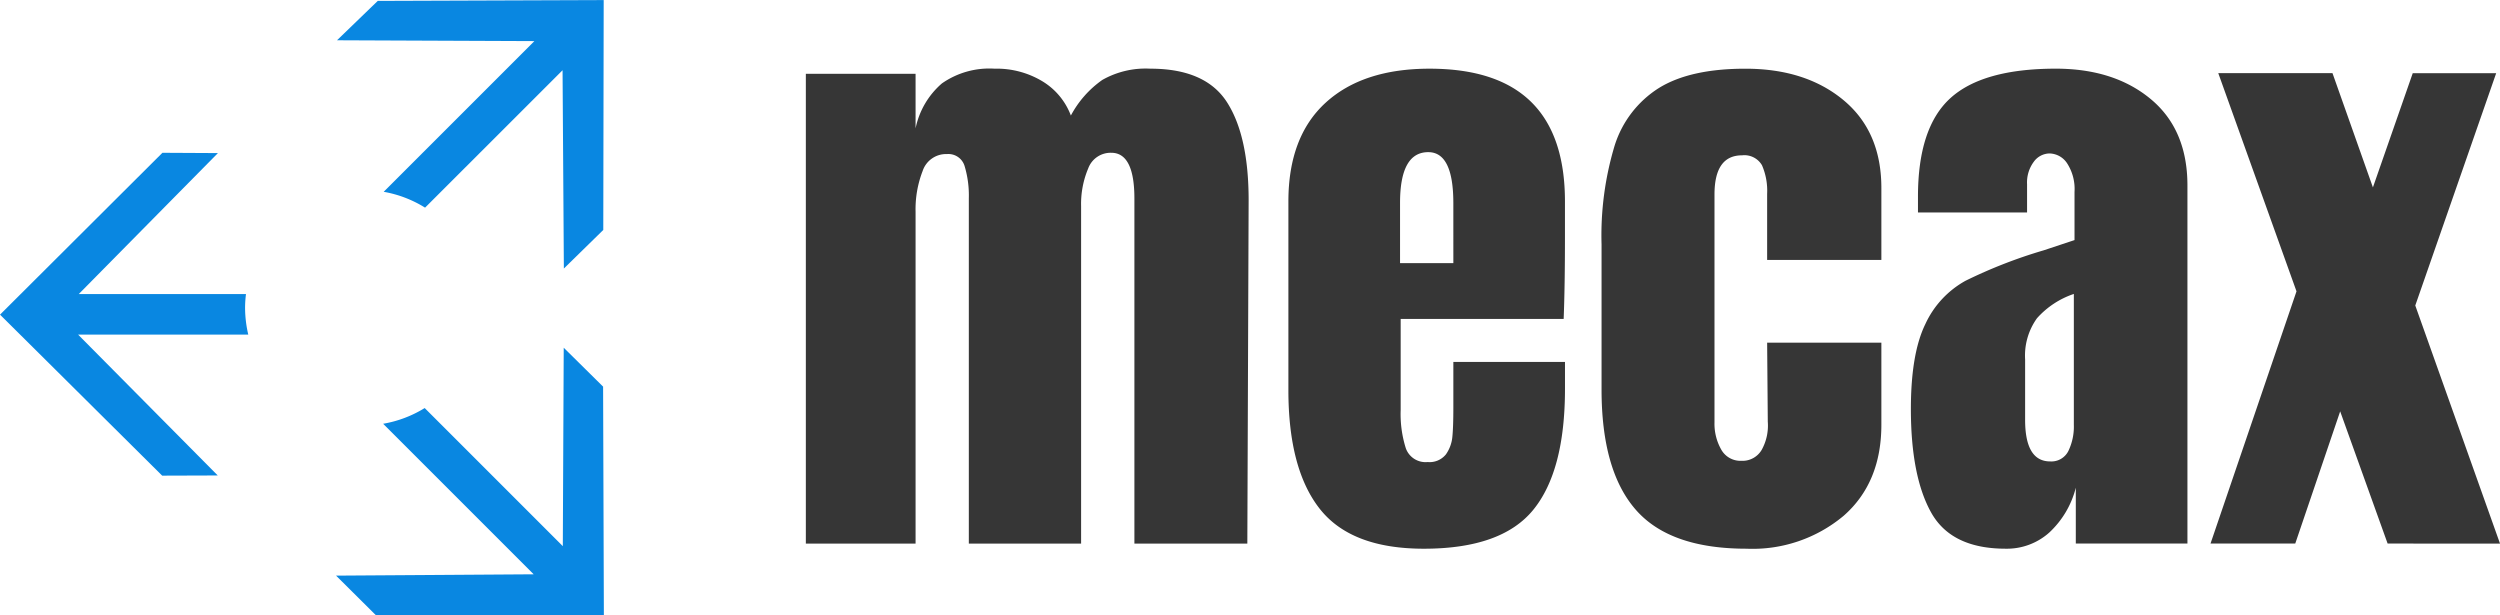 <svg xmlns="http://www.w3.org/2000/svg" width="274.841" height="67.663" viewBox="0 0 274.841 67.663">
  <g id="SvgjsG122606" transform="translate(0 0)">
    <g id="SvgjsG122607">
      <path id="Path_26" data-name="Path 26" d="M139.191,140.719a13.031,13.031,0,0,1-.351-2.955,12.121,12.121,0,0,1,.1-1.5H120.553l15.3-15.5-6.1-.032L111.9,138.525l17.826,17.7,6.108-.02-15.35-15.485Zm14.887-15.7a12.839,12.839,0,0,1,4.549,1.743l15.116-15.107.143,21.8,4.334-4.242.045-25.271-24.837.09-4.481,4.329,21.7.092ZM178.2,146.439l-4.329-4.277-.1,21.816-15.185-15.185a12.855,12.855,0,0,1-4.567,1.729l16.55,16.548-21.727.147,4.363,4.336,25.079.042Z" transform="translate(-111.897 -103.934)" fill="#0987e1"/>
    </g>
    <g id="SvgjsG122608" transform="translate(88.591 7.55)">
      <path id="Path_27" data-name="Path 27" d="M-1151.878-652.885v51.643h12.064v-36.473a11.637,11.637,0,0,1,.774-4.48,2.717,2.717,0,0,1,2.683-1.868,1.859,1.859,0,0,1,1.939,1.339,11.227,11.227,0,0,1,.458,3.528v37.954h12.344v-37.109a10.024,10.024,0,0,1,.779-4.129,2.626,2.626,0,0,1,2.54-1.725q2.534,0,2.54,5.009v37.954h12.415l.143-37.746q0-7.05-2.368-10.756t-8.429-3.706a9.635,9.635,0,0,0-5.289,1.237,11.218,11.218,0,0,0-3.456,3.914,7.474,7.474,0,0,0-3.141-3.772,9.751,9.751,0,0,0-5.259-1.38,9.09,9.09,0,0,0-5.782,1.624,8.879,8.879,0,0,0-2.891,4.938v-6Zm56.509,47.835q3.453,4.373,11.428,4.373,8.54,0,12.029-4.271t3.492-13.3v-2.963h-12.273v5.009c0,1.41-.036,2.481-.107,3.206a3.988,3.988,0,0,1-.708,1.945,2.3,2.3,0,0,1-2.011.845,2.3,2.3,0,0,1-2.4-1.517,12.48,12.48,0,0,1-.565-4.2v-10.018h17.918q.143-3.525.143-9.167v-3.742q0-14.6-14.884-14.6-7.335,0-11.428,3.742t-4.093,10.863V-618.1Q-1098.825-609.428-1095.369-605.05Zm14.676-27.02h-5.86V-638.7q0-5.577,3.105-5.574,2.749,0,2.754,5.574Zm20.036,27.085q3.739,4.31,12.2,4.307a15.588,15.588,0,0,0,10.69-3.635q4.123-3.632,4.129-9.982v-9.031h-12.558l.071,8.68a5.5,5.5,0,0,1-.672,3.105,2.447,2.447,0,0,1-2.225,1.2,2.421,2.421,0,0,1-2.219-1.232,5.747,5.747,0,0,1-.743-3v-25.045q0-4.31,3.034-4.307a2.233,2.233,0,0,1,2.189,1.095,7.039,7.039,0,0,1,.565,3.141v7.264h12.558v-7.9q0-6.211-4.164-9.667t-10.792-3.456q-6.068,0-9.494,2.118a11.563,11.563,0,0,0-4.866,6.312,34.2,34.2,0,0,0-1.446,10.9v15.943Q-1064.4-609.286-1060.656-604.984Zm32.487.321q2.222,3.989,8.215,3.986a6.986,6.986,0,0,0,4.765-1.767,10.1,10.1,0,0,0,2.927-4.938v6.139h12.273v-39.364q0-6.139-4.021-9.489t-10.44-3.355q-8.04,0-11.606,3.248t-3.557,10.863v1.7h11.993v-3.105a3.816,3.816,0,0,1,.738-2.469,2.175,2.175,0,0,1,1.731-.916,2.367,2.367,0,0,1,1.939,1.094,5.182,5.182,0,0,1,.809,3.135v5.295l-3.385,1.124a53.726,53.726,0,0,0-8.608,3.355,10.4,10.4,0,0,0-4.408,4.759q-1.588,3.248-1.588,9.316Q-1030.394-608.649-1028.169-604.663Zm15.1-6.776a2.086,2.086,0,0,1-2.011,1.166q-2.757,0-2.754-4.587v-6.633a7.034,7.034,0,0,1,1.3-4.515,9.453,9.453,0,0,1,4.057-2.677v14.391A6.184,6.184,0,0,1-1013.071-611.439Zm47.443,10.2-9.316-26.175,8.894-25.539h-9.173L-979.6-640.4l-4.444-12.558H-996.6l8.6,23.986-9.453,27.728h9.316l4.938-14.533,5.217,14.533Z" transform="translate(1151.878 653.451)" fill="#363636"/>
    </g>
  </g>
</svg>
